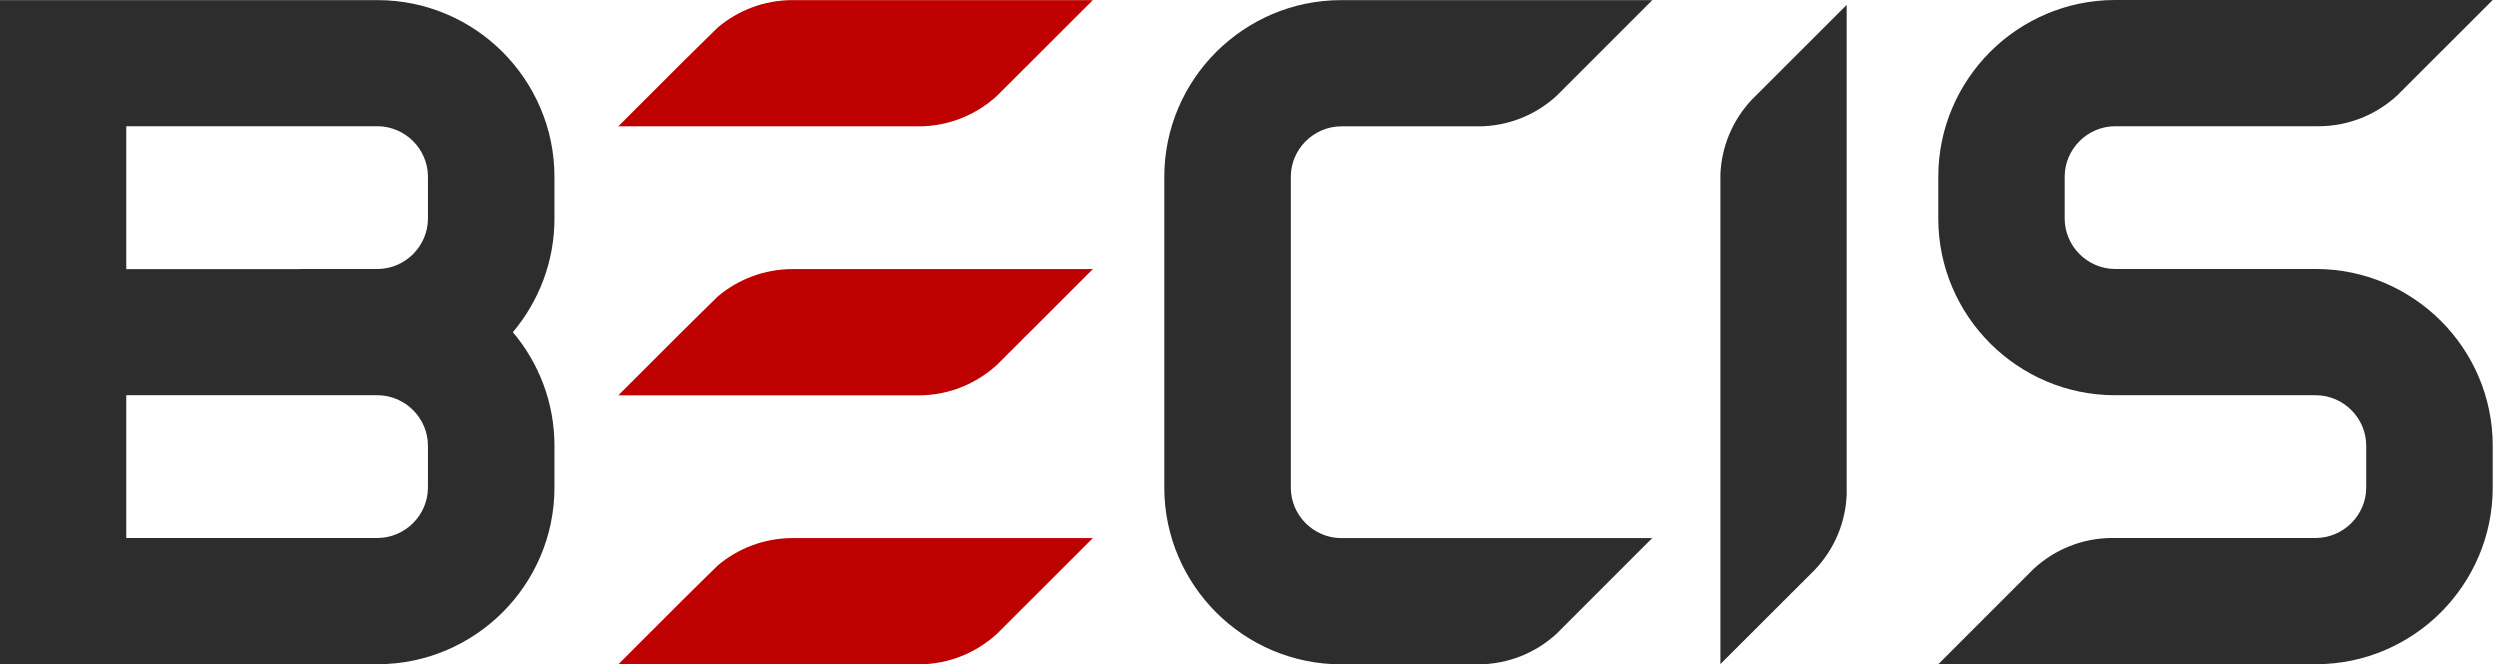 <svg xmlns="http://www.w3.org/2000/svg" width="143" height="38" viewBox="0 0 143 38" fill="none"><path d="M76.723 30.779C75.933 30.779 75.209 30.451 74.686 29.929C74.163 29.407 73.835 28.684 73.835 27.894V10.112C73.835 9.323 74.163 8.6 74.686 8.078C75.209 7.556 75.933 7.228 76.723 7.228H84.55C86.285 7.228 87.873 6.559 89.052 5.468L94.513 0.007H76.716C73.929 0.007 71.403 1.144 69.567 2.971C67.737 4.799 66.598 7.328 66.598 10.112V27.894C66.598 30.678 67.737 33.202 69.567 35.035C71.396 36.862 73.929 38 76.716 38H84.543C86.278 38 87.866 37.331 89.046 36.24C93.743 31.548 94.386 30.906 94.507 30.779H76.71M21.596 37.993C24.384 37.993 26.91 36.856 28.746 35.029C30.575 33.202 31.715 30.672 31.715 27.888V25.492C31.715 23.022 30.817 20.753 29.336 19C30.817 17.24 31.715 14.971 31.715 12.508V10.112C31.715 7.328 30.575 4.805 28.746 2.971C26.917 1.144 24.384 0.007 21.596 0.007H0V37.993H21.596ZM17.181 15.393H7.223V7.221H21.59C22.38 7.221 23.104 7.549 23.627 8.071C24.149 8.593 24.478 9.316 24.478 10.106V12.502C24.478 13.291 24.149 14.014 23.627 14.536C23.104 15.058 22.38 15.386 21.59 15.386H17.174L17.181 15.393ZM7.223 22.607H21.59C22.38 22.607 23.104 22.935 23.627 23.457C24.149 23.979 24.478 24.702 24.478 25.492V27.888C24.478 28.677 24.149 29.4 23.627 29.922C23.104 30.444 22.38 30.772 21.59 30.772H7.223V22.601V22.607ZM105.63 0.281L100.229 5.675C99.077 6.887 98.467 8.426 98.407 9.979V37.987L103.807 32.593C104.96 31.381 105.57 29.842 105.63 28.289V0.281ZM120.988 7.221C120.197 7.221 119.474 7.549 118.951 8.071C118.428 8.593 118.1 9.316 118.1 10.106V12.502C118.1 13.291 118.428 14.014 118.951 14.536C119.474 15.058 120.197 15.386 120.988 15.386H132.466C135.254 15.386 137.78 16.524 139.616 18.351C141.445 20.178 142.584 22.708 142.584 25.492V27.888C142.584 30.672 141.445 33.195 139.616 35.029C137.787 36.856 135.254 37.993 132.466 37.993H110.87C110.997 37.866 113.905 34.962 116.331 32.532C117.517 31.441 119.098 30.772 120.834 30.772H132.46C133.25 30.772 133.974 30.444 134.497 29.922C135.019 29.4 135.348 28.677 135.348 27.888V25.492C135.348 23.912 134.041 22.607 132.46 22.607H120.981C118.194 22.607 115.668 21.47 113.838 19.642C112.009 17.815 110.87 15.286 110.87 12.502V10.106C110.87 7.322 112.009 4.799 113.838 2.965C115.668 1.138 118.201 0 120.988 0H142.584L137.117 5.461C135.931 6.552 134.349 7.221 132.614 7.221H120.988Z" fill="#2D2D2D"></path><path d="M48.942 30.779H62.511C62.384 30.906 60.085 33.201 57.043 36.239C55.857 37.33 54.276 38 52.54 38H35.367C35.494 37.873 37.544 35.825 39.045 34.325C39.119 34.259 40.982 32.405 41.062 32.338C42.221 31.367 43.709 30.779 45.337 30.779H48.935H48.942ZM62.511 0.006C62.384 0.134 60.474 2.041 57.043 5.467C55.857 6.558 54.276 7.228 52.54 7.228H35.367C35.494 7.1 37.544 5.052 39.045 3.553C39.119 3.486 40.982 1.633 41.062 1.566C42.221 0.595 43.709 0.006 45.337 0.006H62.511ZM48.942 15.392H62.511C62.384 15.52 53.184 24.708 57.043 20.854C55.857 21.944 54.276 22.614 52.54 22.614H35.367C35.494 22.486 37.544 20.439 39.045 18.939C39.119 18.872 40.982 17.019 41.062 16.952C42.221 15.981 43.709 15.392 45.337 15.392H48.935H48.942Z" fill="#BE0000"></path></svg>